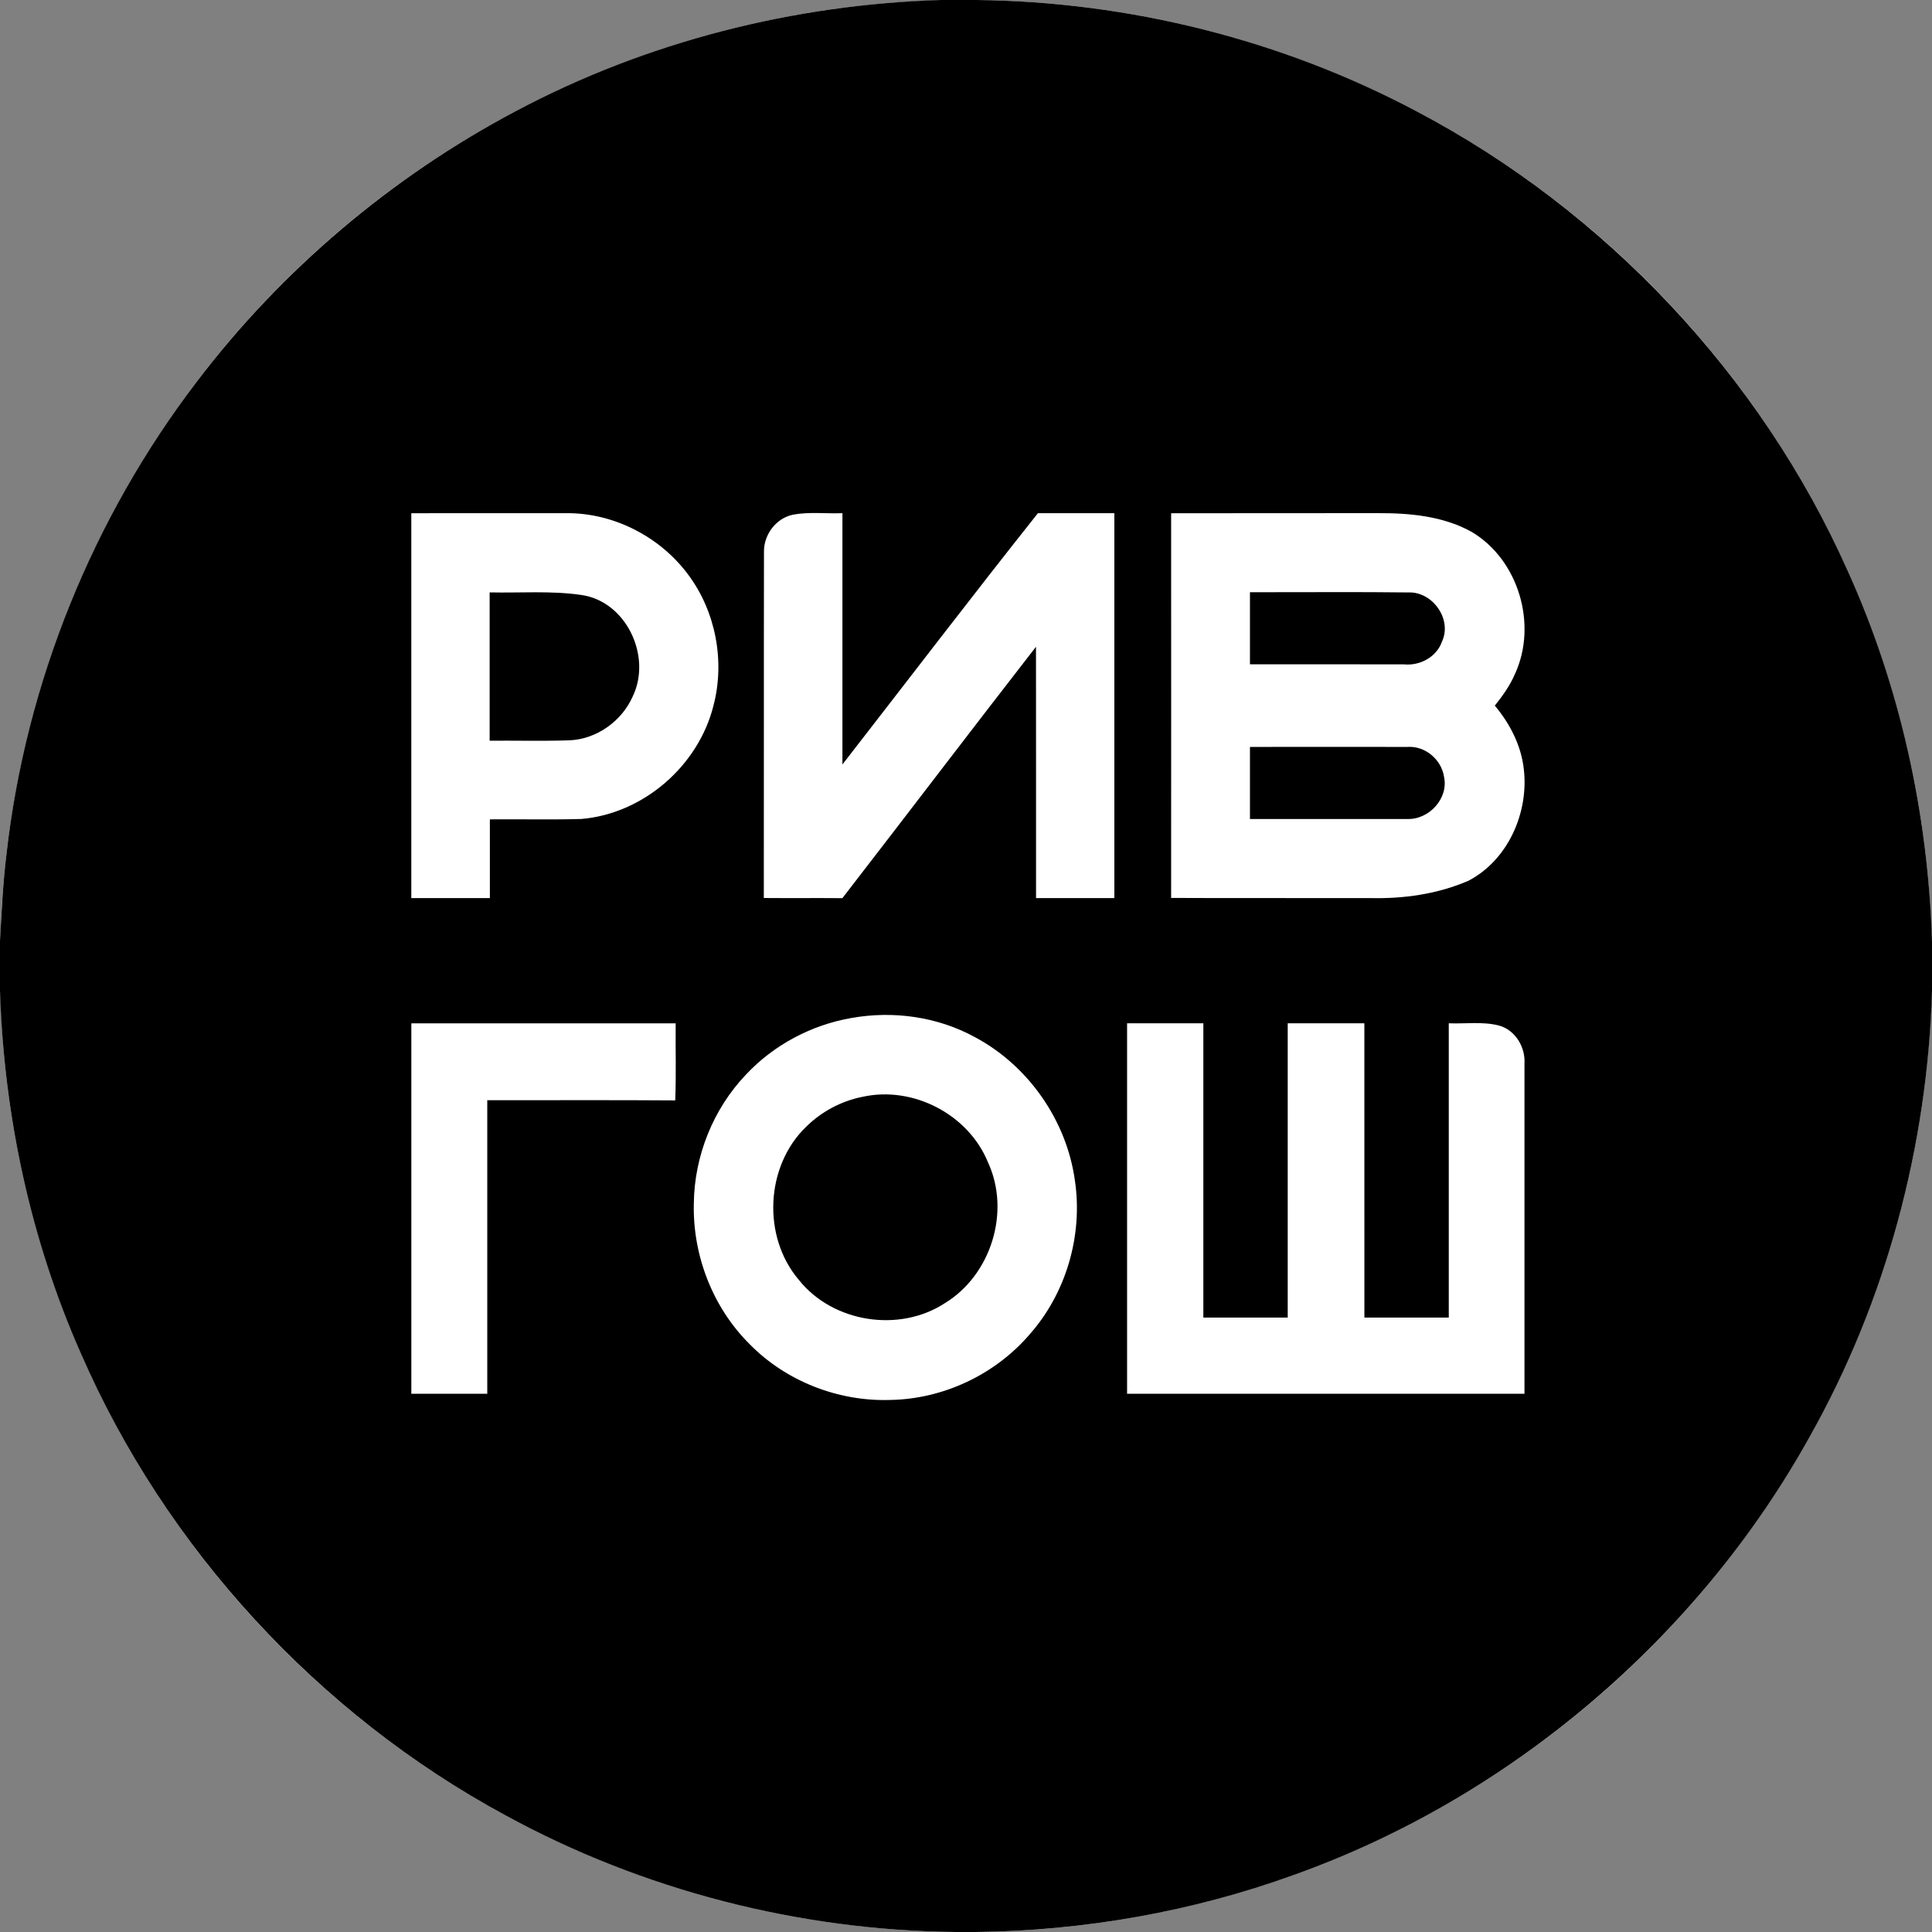 <svg width="162" height="162" viewBox="0 0 162 162" fill="none" xmlns="http://www.w3.org/2000/svg">
<rect x="0" y="0" width="162" height="162" fill="#808080" stroke="none"/>
<circle cx="81" cy="81" r="81" fill="white"/>
<path fill-rule="evenodd" clip-rule="evenodd" d="M78.94 0H81.876C94.685 0.136 107.455 3.332 118.776 9.334C134.644 17.69 147.6 31.451 154.913 47.831C159.336 57.605 161.684 68.271 162 78.984V83.095C161.623 96.124 158.152 109.068 151.761 120.44C142.364 137.365 126.702 150.704 108.464 157.222C99.956 160.298 90.926 161.892 81.88 162H80.133C67.002 161.867 53.913 158.507 42.383 152.214C26.654 143.709 13.9 129.844 6.765 113.444C2.547 103.882 0.32 93.492 0 83.057V78.909C0.13 76.46 0.247 74.011 0.547 71.577C2.177 57.26 7.771 43.43 16.516 31.982C23.639 22.614 32.827 14.833 43.227 9.334C54.197 3.503 66.534 0.361 78.94 0ZM34.488 43.031V75.305C36.684 75.305 38.88 75.305 41.076 75.305C41.076 73.106 41.076 70.903 41.076 68.704C43.626 68.682 46.176 68.742 48.727 68.673C53.938 68.246 58.58 64.205 59.832 59.139C60.794 55.444 60.019 51.308 57.741 48.233C55.387 45.018 51.451 42.984 47.455 43.031C43.133 43.038 38.81 43.031 34.488 43.034V43.031ZM64.06 46.218C64.041 55.909 64.06 65.604 64.047 75.298C66.243 75.317 68.439 75.292 70.635 75.311C76.061 68.296 81.427 61.234 86.869 54.232C86.879 61.256 86.869 68.281 86.873 75.305H93.438C93.438 64.547 93.438 53.789 93.438 43.031C91.302 43.028 89.166 43.031 87.031 43.031C81.497 49.998 76.099 57.073 70.638 64.101C70.638 57.077 70.641 50.056 70.638 43.031C69.255 43.085 67.85 42.901 66.48 43.158C65.082 43.458 64.063 44.8 64.06 46.218ZM98.2 43.038C98.2 53.789 98.209 64.54 98.2 75.292C103.759 75.32 109.318 75.292 114.874 75.305C117.684 75.374 120.554 74.972 123.142 73.846C126.442 72.118 128.189 68.157 127.777 64.531C127.566 62.535 126.619 60.687 125.341 59.168C125.993 58.349 126.613 57.491 127.028 56.52C128.942 52.378 127.341 46.932 123.392 44.594C121 43.265 118.184 43.015 115.498 43.028C109.733 43.038 103.968 43.022 98.203 43.038H98.2ZM71.394 85.36C68.04 85.939 64.882 87.616 62.553 90.103C59.798 92.989 58.216 96.941 58.178 100.927C58.076 105.275 59.772 109.654 62.87 112.72C65.923 115.83 70.309 117.532 74.656 117.387C79.079 117.311 83.408 115.276 86.3 111.932C89.391 108.461 90.812 103.604 90.135 99.01C89.445 93.966 86.23 89.347 81.734 86.958C78.605 85.246 74.89 84.734 71.394 85.36ZM34.491 85.803C34.485 96.159 34.491 106.515 34.491 116.871C36.614 116.874 38.734 116.874 40.858 116.871C40.858 108.667 40.858 100.459 40.858 92.255C46.11 92.261 51.362 92.232 56.618 92.27C56.706 90.116 56.634 87.961 56.656 85.806C49.268 85.806 41.88 85.806 34.491 85.806V85.803ZM94.507 85.803C94.507 96.159 94.507 106.512 94.507 116.868C105.613 116.871 116.719 116.871 127.828 116.868C127.831 107.651 127.828 98.434 127.828 89.217C127.926 87.822 127.069 86.363 125.68 85.99C124.31 85.638 122.876 85.863 121.481 85.803C121.481 94.026 121.481 102.253 121.481 110.48C119.124 110.48 116.763 110.483 114.406 110.48C114.403 102.253 114.406 94.03 114.403 85.803C112.261 85.803 110.119 85.803 107.977 85.803C107.977 94.03 107.977 102.253 107.977 110.48C105.62 110.483 103.262 110.483 100.902 110.48C100.902 102.253 100.902 94.026 100.902 85.803C98.776 85.803 96.646 85.803 94.517 85.803H94.507ZM41.057 49.673C41.057 53.818 41.057 57.962 41.057 62.107C43.291 62.092 45.528 62.152 47.761 62.076C50.036 61.978 52.141 60.465 53.055 58.396C54.681 55.032 52.505 50.385 48.695 49.881C46.167 49.521 43.601 49.73 41.057 49.673ZM104.81 49.657V55.7C109.106 55.706 113.4 55.7 117.697 55.706C119.038 55.849 120.446 55.112 120.908 53.808C121.744 52.014 120.285 49.812 118.364 49.679C113.849 49.622 109.328 49.666 104.81 49.657ZM104.81 62.63V68.673C109.208 68.673 113.606 68.679 118.004 68.673C119.817 68.742 121.484 66.948 121.082 65.135C120.864 63.683 119.494 62.525 118.013 62.63C113.612 62.623 109.211 62.63 104.81 62.63ZM72.305 91.973C70.537 92.324 68.885 93.21 67.6 94.476C64.167 97.782 63.898 103.715 66.996 107.334C69.847 110.904 75.412 111.767 79.228 109.271C83.098 106.914 84.756 101.601 82.848 97.475C81.212 93.441 76.551 91.021 72.305 91.973Z" fill="black"/>
</svg>
